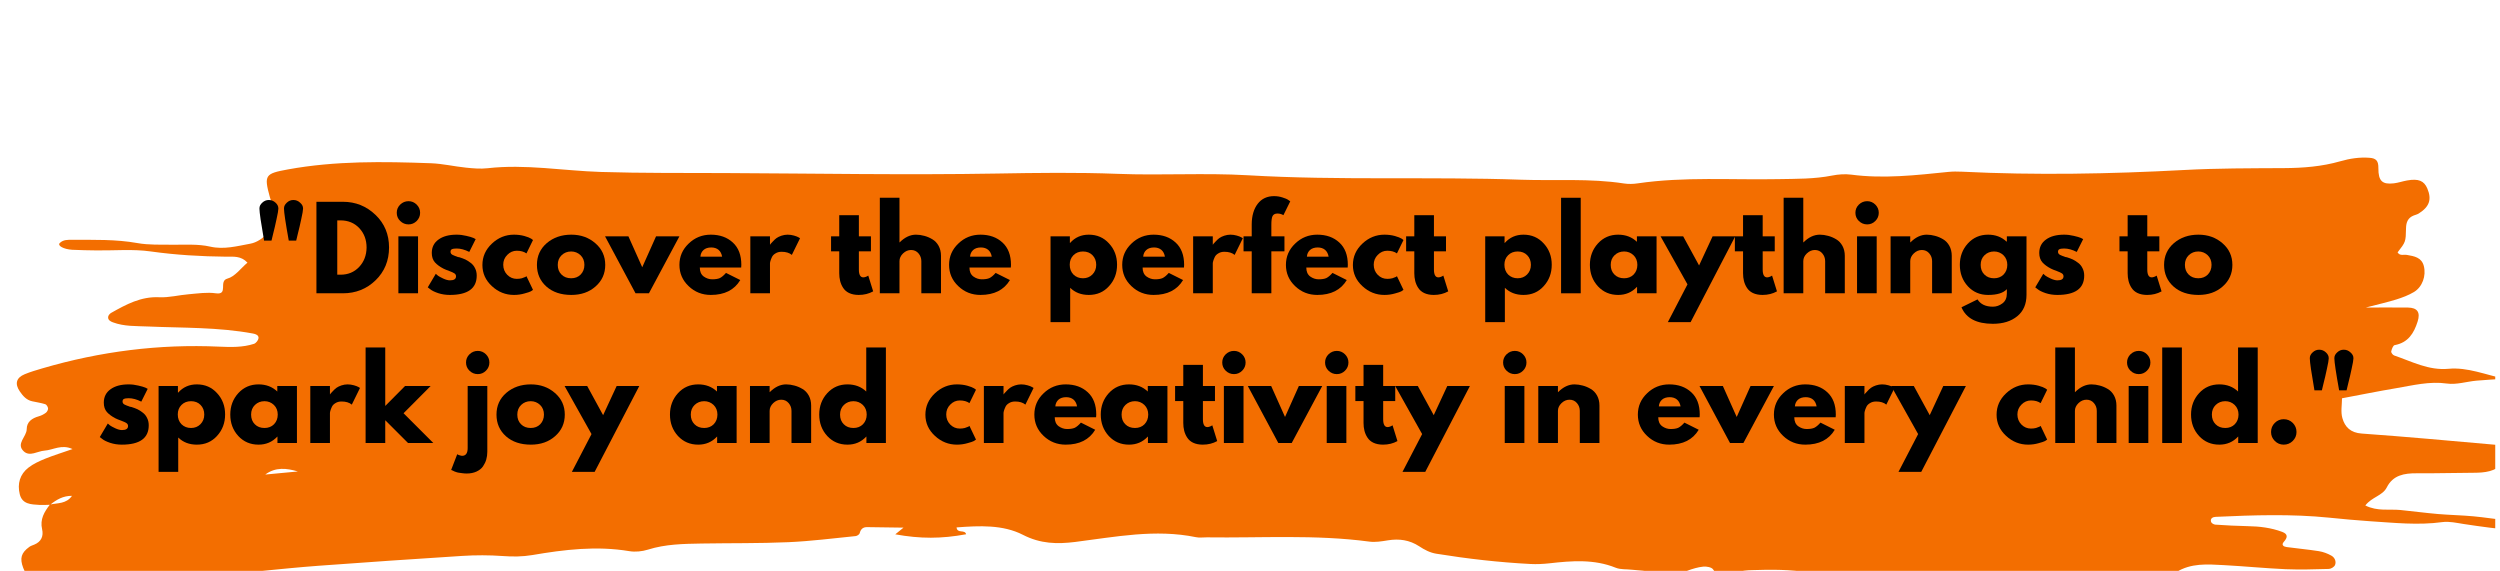 <svg version="1.2" preserveAspectRatio="xMidYMid meet" height="80" viewBox="0 0 262.5 60" zoomAndPan="magnify" width="350" xmlns:xlink="http://www.w3.org/1999/xlink" xmlns="http://www.w3.org/2000/svg"><defs><clipPath id="93c48cdbc4"><path d="M 1.496 16.43 L 262 16.43 L 262 59.941 L 1.496 59.941 Z M 1.496 16.43"></path></clipPath></defs><g id="c4d5b52273"><g clip-path="url(#93c48cdbc4)" clip-rule="nonzero"><path d="M 5.266 53 C 4.887 53.008 4.504 53.039 4.129 53.016 C 3.27 52.961 2.336 52.957 2.074 51.891 C 1.805 50.797 2.086 49.793 2.996 49.094 C 3.512 48.695 4.137 48.414 4.746 48.164 C 5.621 47.809 6.527 47.535 7.617 47.152 C 6.465 46.613 5.582 47.254 4.672 47.316 C 3.941 47.367 3.129 47.98 2.496 47.391 C 1.641 46.59 2.801 45.867 2.805 45.055 C 2.809 44.289 3.363 43.914 4.062 43.715 C 4.328 43.641 4.594 43.508 4.816 43.34 C 4.945 43.246 5.059 43.027 5.047 42.875 C 5.031 42.719 4.887 42.484 4.754 42.441 C 4.305 42.301 3.832 42.234 3.371 42.133 C 2.77 42 2.406 41.574 2.078 41.094 C 1.539 40.305 1.691 39.664 2.594 39.293 C 3.207 39.039 3.848 38.855 4.48 38.668 C 10.531 36.898 16.703 36.109 23.012 36.398 C 24.238 36.453 25.484 36.488 26.672 36.102 C 26.883 36.031 27.121 35.723 27.145 35.508 C 27.176 35.195 26.852 35.07 26.559 35.02 C 22.906 34.344 19.199 34.441 15.508 34.281 C 14.277 34.227 13.035 34.289 11.852 33.844 C 11.59 33.746 11.32 33.598 11.355 33.273 C 11.367 33.121 11.527 32.934 11.672 32.852 C 13.242 31.969 14.797 31.117 16.719 31.211 C 17.746 31.262 18.789 30.977 19.828 30.895 C 20.773 30.816 21.742 30.664 22.664 30.797 C 24.027 30.992 22.914 29.512 23.875 29.254 C 24.668 29.047 25.281 28.168 25.984 27.578 C 25.297 26.84 24.492 26.957 23.762 26.953 C 21.105 26.926 18.473 26.773 15.828 26.402 C 13.969 26.137 12.043 26.316 10.145 26.293 C 9.293 26.281 8.438 26.27 7.586 26.227 C 6.68 26.172 6 25.793 6.273 25.52 C 6.652 25.145 7.141 25.18 7.602 25.18 C 9.875 25.188 12.145 25.117 14.41 25.52 C 15.609 25.738 16.867 25.68 18.098 25.695 C 19.422 25.715 20.758 25.598 22.066 25.895 C 23.508 26.227 24.902 25.84 26.289 25.586 C 27.613 25.348 28.965 23.801 28.941 22.574 C 28.93 21.953 28.512 21.348 28.34 20.715 C 27.695 18.375 27.84 18.227 30.23 17.789 C 35.215 16.879 40.234 16.957 45.258 17.141 C 46.484 17.188 47.699 17.477 48.922 17.602 C 49.676 17.68 50.449 17.75 51.195 17.664 C 55.18 17.211 59.117 17.93 63.078 18.055 C 67.438 18.191 71.805 18.152 76.164 18.172 C 85.652 18.215 95.137 18.387 104.621 18.223 C 108.871 18.148 113.109 18.09 117.359 18.254 C 121.906 18.434 126.477 18.137 131.016 18.402 C 140.586 18.965 150.164 18.531 159.738 18.871 C 163.336 18.996 166.945 18.711 170.527 19.266 C 170.992 19.336 171.484 19.324 171.949 19.254 C 176.855 18.535 181.797 18.906 186.723 18.809 C 188.617 18.773 190.512 18.805 192.391 18.43 C 193.031 18.305 193.727 18.254 194.371 18.336 C 197.789 18.789 201.18 18.395 204.57 18.051 C 205.039 18.004 205.516 18.004 205.988 18.027 C 213.762 18.414 221.527 18.266 229.293 17.852 C 232.797 17.66 236.312 17.672 239.82 17.652 C 241.824 17.641 243.797 17.488 245.727 16.934 C 246.734 16.645 247.762 16.484 248.82 16.57 C 249.508 16.625 249.738 16.902 249.73 17.648 C 249.719 19.027 250.152 19.387 251.355 19.25 C 251.82 19.195 252.277 19.031 252.742 18.949 C 253.938 18.734 254.527 18.977 254.871 19.797 C 255.352 20.941 255.09 21.707 253.973 22.414 C 253.812 22.516 253.621 22.559 253.445 22.625 C 252.828 22.867 252.645 23.34 252.633 23.973 C 252.602 25.391 252.605 25.398 251.746 26.5 C 251.988 26.898 252.395 26.707 252.727 26.766 C 253.492 26.898 254.266 27.027 254.5 27.926 C 254.77 28.957 254.344 30.141 253.461 30.664 C 252.898 31 252.262 31.238 251.633 31.438 C 250.738 31.719 249.816 31.926 248.418 32.289 C 250.227 32.289 251.523 32.281 252.824 32.293 C 253.832 32.305 254.156 32.797 253.852 33.758 C 253.461 34.992 252.855 35.98 251.438 36.238 C 251.277 36.266 251.129 36.656 251.078 36.902 C 251.055 37.023 251.242 37.277 251.387 37.324 C 253.246 37.957 255 38.918 257.102 38.723 C 259.094 38.539 260.988 39.352 262.969 39.77 C 261.992 39.836 261.012 39.879 260.035 39.969 C 259 40.062 257.934 40.414 256.934 40.273 C 255.086 40.012 253.352 40.465 251.586 40.762 C 249.723 41.074 247.871 41.453 245.91 41.82 C 245.91 42.5 245.762 43.246 245.949 43.898 C 246.215 44.836 246.809 45.441 247.977 45.523 C 252.703 45.859 257.418 46.297 262.137 46.711 C 262.961 46.785 263.859 46.684 264.461 47.465 C 264.133 48.18 263.301 48.109 262.855 48.602 C 262.012 49.531 260.891 49.637 259.723 49.641 C 257.73 49.648 255.742 49.711 253.75 49.695 C 252.445 49.688 251.266 49.883 250.613 51.176 C 250.164 52.062 249.059 52.168 248.359 53.074 C 249.629 53.715 250.871 53.434 252.047 53.551 C 253.363 53.684 254.676 53.859 255.996 53.973 C 257.227 54.078 258.461 54.098 259.688 54.211 C 260.914 54.32 262.129 54.535 263.355 54.633 C 264.68 54.738 266.012 54.703 267.332 54.84 C 268.539 54.961 269.73 55.23 270.992 55.445 C 270.539 56.062 269.957 55.793 269.469 55.812 C 265.852 55.977 262.273 55.57 258.707 55.023 C 257.961 54.91 257.184 54.723 256.453 54.82 C 253.895 55.172 251.355 54.887 248.812 54.727 C 247.398 54.633 245.98 54.496 244.57 54.355 C 240.594 53.953 236.617 54.086 232.637 54.27 C 232.367 54.281 232.043 54.422 232.164 54.801 C 232.203 54.93 232.441 55.074 232.598 55.086 C 233.73 55.16 234.867 55.227 236 55.246 C 237.246 55.266 238.465 55.41 239.633 55.848 C 240.262 56.086 240.199 56.445 239.797 56.898 C 239.5 57.234 239.801 57.402 240.098 57.441 C 241.223 57.594 242.355 57.695 243.477 57.871 C 243.934 57.945 244.395 58.117 244.797 58.344 C 245.137 58.531 245.332 58.945 245.18 59.32 C 245.102 59.523 244.762 59.734 244.531 59.738 C 243.016 59.781 241.496 59.828 239.984 59.766 C 237.809 59.668 235.645 59.453 233.469 59.336 C 231.77 59.246 230.059 59.105 228.496 60.082 C 227.836 60.496 227.039 60.488 226.277 60.469 C 224.855 60.43 223.43 60.43 222.02 60.27 C 220.965 60.148 219.992 59.961 219.066 60.742 C 218.746 61.012 218.168 61.082 217.715 61.062 C 215.645 60.977 213.555 61.328 211.5 60.711 C 210.398 60.379 209.258 60.422 208.172 60.957 C 205.984 62.035 203.707 61.809 201.508 61.141 C 199.656 60.582 197.836 60.387 195.91 60.441 C 193.93 60.496 191.918 60.391 189.961 60.098 C 187.969 59.801 185.992 59.789 184.004 59.863 C 183.449 59.883 182.746 59.883 182.375 60.203 C 181.289 61.145 180.59 60.891 179.875 59.789 C 179.723 59.555 179.184 59.461 178.84 59.496 C 178.285 59.551 177.727 59.723 177.195 59.918 C 176.004 60.355 174.836 60.504 173.582 60.113 C 172.871 59.895 172.086 59.906 171.336 59.82 C 170.773 59.754 170.156 59.816 169.652 59.613 C 167.371 58.691 165.039 58.883 162.688 59.148 C 162.031 59.219 161.359 59.254 160.699 59.219 C 157.387 59.047 154.094 58.672 150.816 58.141 C 150.141 58.031 149.566 57.723 149.008 57.355 C 148.004 56.699 146.914 56.543 145.738 56.734 C 145.086 56.84 144.402 56.957 143.762 56.867 C 138.094 56.109 132.402 56.5 126.719 56.422 C 126.34 56.414 125.949 56.484 125.586 56.406 C 121.309 55.523 117.109 56.375 112.887 56.906 C 111.02 57.137 109.262 57.113 107.406 56.156 C 105.309 55.078 102.82 55.195 100.438 55.379 C 100.508 56.062 101.32 55.562 101.441 56.098 C 98.852 56.578 96.633 56.582 94.004 56.105 C 94.215 55.934 94.426 55.762 94.867 55.402 C 93.445 55.383 92.246 55.359 91.043 55.348 C 90.609 55.344 90.371 55.562 90.266 55.992 C 90.23 56.121 89.996 56.273 89.844 56.289 C 87.488 56.523 85.133 56.828 82.77 56.93 C 79.738 57.062 76.703 57.02 73.668 57.07 C 71.773 57.105 69.879 57.129 68.035 57.711 C 67.422 57.902 66.707 57.977 66.074 57.871 C 62.645 57.297 59.266 57.703 55.895 58.281 C 54.852 58.457 53.836 58.461 52.785 58.383 C 51.371 58.281 49.941 58.281 48.527 58.371 C 43.512 58.684 38.504 59.039 33.492 59.402 C 31.414 59.555 29.34 59.766 27.266 59.969 C 23.398 60.344 19.527 60.715 15.668 61.141 C 14.832 61.234 14.02 61.551 13.199 61.77 C 12.191 62.043 11.199 62.367 10.184 62.59 C 9.453 62.75 8.691 62.781 8.02 62.863 C 7.402 62.363 7.898 61.945 7.941 61.523 C 8.047 60.5 7.605 60.02 6.676 60.195 C 5.93 60.34 5.203 60.59 4.461 60.703 C 3.32 60.879 2.789 60.562 2.438 59.629 C 2.055 58.617 2.219 58.047 3.082 57.422 C 3.234 57.312 3.422 57.258 3.598 57.184 C 4.332 56.883 4.586 56.297 4.422 55.574 C 4.176 54.523 4.652 53.742 5.246 52.977 C 6.047 52.801 6.965 52.922 7.559 52.062 C 6.609 52.055 5.914 52.477 5.266 53 Z M 31.277 49.504 C 30.102 49.156 28.93 49.02 27.852 49.828 C 28.992 49.719 30.137 49.609 31.277 49.504 Z M 31.277 49.504" style="stroke:none;fill-rule:nonzero;fill:#f36e00;fill-opacity:1;"></path></g><g style="fill:#000000;fill-opacity:1;"><g transform="translate(23.346, 30.796)"><path d="" style="stroke:none"></path></g></g><g style="fill:#000000;fill-opacity:1;"><g transform="translate(26.539, 30.796)"><path d="M 1 -9.516 C 1.195 -9.703 1.426 -9.797 1.688 -9.797 C 1.957 -9.797 2.191 -9.703 2.391 -9.516 C 2.586 -9.336 2.688 -9.141 2.688 -8.922 L 2.688 -8.875 C 2.688 -8.719 2.625 -8.359 2.5 -7.797 C 2.383 -7.242 2.266 -6.727 2.141 -6.25 L 1.969 -5.531 L 1.188 -5.531 C 0.863 -7.395 0.703 -8.508 0.703 -8.875 L 0.703 -8.922 C 0.703 -9.141 0.801 -9.336 1 -9.516 Z M 3.578 -9.516 C 3.773 -9.703 4.004 -9.797 4.266 -9.797 C 4.535 -9.797 4.77 -9.703 4.969 -9.516 C 5.176 -9.336 5.281 -9.141 5.281 -8.922 L 5.281 -8.875 C 5.281 -8.719 5.219 -8.359 5.094 -7.797 C 4.977 -7.242 4.859 -6.727 4.734 -6.25 L 4.562 -5.531 L 3.781 -5.531 C 3.445 -7.395 3.281 -8.508 3.281 -8.875 L 3.281 -8.922 C 3.281 -9.141 3.379 -9.336 3.578 -9.516 Z M 3.578 -9.516" style="stroke:none"></path></g></g><g style="fill:#000000;fill-opacity:1;"><g transform="translate(32.522, 30.796)"><path d="M 0.703 -9.609 L 3.484 -9.609 C 4.816 -9.609 5.957 -9.148 6.906 -8.234 C 7.852 -7.328 8.328 -6.188 8.328 -4.812 C 8.328 -3.426 7.852 -2.273 6.906 -1.359 C 5.969 -0.453 4.828 0 3.484 0 L 0.703 0 Z M 2.891 -1.953 L 3.234 -1.953 C 4.023 -1.953 4.676 -2.223 5.188 -2.766 C 5.695 -3.305 5.957 -3.984 5.969 -4.797 C 5.969 -5.617 5.711 -6.301 5.203 -6.844 C 4.691 -7.383 4.035 -7.656 3.234 -7.656 L 2.891 -7.656 Z M 2.891 -1.953" style="stroke:none"></path></g></g><g style="fill:#000000;fill-opacity:1;"><g transform="translate(41.128, 30.796)"><path d="M 0.891 -9.312 C 1.141 -9.551 1.43 -9.672 1.766 -9.672 C 2.098 -9.672 2.383 -9.551 2.625 -9.312 C 2.863 -9.07 2.984 -8.785 2.984 -8.453 C 2.984 -8.117 2.863 -7.832 2.625 -7.594 C 2.383 -7.352 2.098 -7.234 1.766 -7.234 C 1.43 -7.234 1.141 -7.352 0.891 -7.594 C 0.648 -7.832 0.531 -8.117 0.531 -8.453 C 0.531 -8.785 0.648 -9.07 0.891 -9.312 Z M 0.703 -5.984 L 0.703 0 L 2.766 0 L 2.766 -5.984 Z M 0.703 -5.984" style="stroke:none"></path></g></g><g style="fill:#000000;fill-opacity:1;"><g transform="translate(44.649, 30.796)"><path d="M 3.297 -6.156 C 3.641 -6.156 3.977 -6.113 4.312 -6.031 C 4.645 -5.957 4.895 -5.883 5.062 -5.812 L 5.297 -5.688 L 4.625 -4.344 C 4.156 -4.582 3.711 -4.703 3.297 -4.703 C 3.066 -4.703 2.898 -4.676 2.797 -4.625 C 2.703 -4.582 2.656 -4.488 2.656 -4.344 C 2.656 -4.312 2.66 -4.281 2.672 -4.25 C 2.68 -4.219 2.695 -4.188 2.719 -4.156 C 2.738 -4.133 2.758 -4.113 2.781 -4.094 C 2.801 -4.07 2.832 -4.051 2.875 -4.031 C 2.926 -4.008 2.961 -3.992 2.984 -3.984 C 3.016 -3.973 3.062 -3.953 3.125 -3.922 C 3.188 -3.898 3.234 -3.883 3.266 -3.875 C 3.297 -3.863 3.348 -3.844 3.422 -3.812 C 3.492 -3.789 3.551 -3.781 3.594 -3.781 C 3.832 -3.707 4.039 -3.629 4.219 -3.547 C 4.395 -3.461 4.582 -3.344 4.781 -3.188 C 4.977 -3.039 5.129 -2.852 5.234 -2.625 C 5.348 -2.406 5.406 -2.148 5.406 -1.859 C 5.406 -0.504 4.461 0.172 2.578 0.172 C 2.148 0.172 1.742 0.109 1.359 -0.016 C 0.973 -0.148 0.695 -0.285 0.531 -0.422 L 0.266 -0.625 L 1.109 -2.047 C 1.172 -1.984 1.25 -1.914 1.344 -1.844 C 1.445 -1.77 1.629 -1.672 1.891 -1.547 C 2.16 -1.422 2.395 -1.359 2.594 -1.359 C 3.02 -1.359 3.234 -1.5 3.234 -1.781 C 3.234 -1.914 3.176 -2.02 3.062 -2.094 C 2.957 -2.164 2.773 -2.25 2.516 -2.344 C 2.254 -2.438 2.051 -2.52 1.906 -2.594 C 1.531 -2.789 1.234 -3.008 1.016 -3.25 C 0.797 -3.5 0.688 -3.828 0.688 -4.234 C 0.688 -4.836 0.922 -5.305 1.391 -5.641 C 1.859 -5.984 2.492 -6.156 3.297 -6.156 Z M 3.297 -6.156" style="stroke:none"></path></g></g><g style="fill:#000000;fill-opacity:1;"><g transform="translate(50.387, 30.796)"><path d="M 3.875 -4.469 C 3.488 -4.469 3.156 -4.32 2.875 -4.031 C 2.594 -3.75 2.453 -3.406 2.453 -3 C 2.453 -2.582 2.594 -2.227 2.875 -1.938 C 3.156 -1.656 3.488 -1.516 3.875 -1.516 C 4.062 -1.516 4.238 -1.535 4.406 -1.578 C 4.57 -1.629 4.695 -1.676 4.781 -1.719 L 4.891 -1.797 L 5.578 -0.359 C 5.523 -0.316 5.445 -0.266 5.344 -0.203 C 5.25 -0.148 5.031 -0.078 4.688 0.016 C 4.344 0.117 3.973 0.172 3.578 0.172 C 2.703 0.172 1.93 -0.133 1.266 -0.75 C 0.598 -1.363 0.266 -2.102 0.266 -2.969 C 0.266 -3.844 0.598 -4.594 1.266 -5.219 C 1.93 -5.844 2.703 -6.156 3.578 -6.156 C 3.973 -6.156 4.336 -6.109 4.672 -6.016 C 5.004 -5.922 5.242 -5.828 5.391 -5.734 L 5.578 -5.594 L 4.891 -4.188 C 4.629 -4.375 4.289 -4.469 3.875 -4.469 Z M 3.875 -4.469" style="stroke:none"></path></g></g><g style="fill:#000000;fill-opacity:1;"><g transform="translate(56.112, 30.796)"><path d="M 1.266 -0.703 C 0.598 -1.297 0.266 -2.055 0.266 -2.984 C 0.266 -3.91 0.609 -4.672 1.297 -5.266 C 1.992 -5.859 2.852 -6.156 3.875 -6.156 C 4.875 -6.156 5.719 -5.852 6.406 -5.25 C 7.094 -4.656 7.438 -3.898 7.438 -2.984 C 7.438 -2.066 7.098 -1.312 6.422 -0.719 C 5.754 -0.125 4.906 0.172 3.875 0.172 C 2.801 0.172 1.93 -0.117 1.266 -0.703 Z M 2.859 -4 C 2.586 -3.738 2.453 -3.398 2.453 -2.984 C 2.453 -2.566 2.582 -2.227 2.844 -1.969 C 3.102 -1.707 3.441 -1.578 3.859 -1.578 C 4.266 -1.578 4.598 -1.707 4.859 -1.969 C 5.117 -2.238 5.25 -2.578 5.25 -2.984 C 5.25 -3.398 5.113 -3.738 4.844 -4 C 4.57 -4.258 4.242 -4.391 3.859 -4.391 C 3.461 -4.391 3.129 -4.258 2.859 -4 Z M 2.859 -4" style="stroke:none"></path></g></g><g style="fill:#000000;fill-opacity:1;"><g transform="translate(63.762, 30.796)"><path d="M 2.219 -5.984 L 3.672 -2.734 L 5.125 -5.984 L 7.578 -5.984 L 4.375 0 L 2.969 0 L -0.234 -5.984 Z M 2.219 -5.984" style="stroke:none"></path></g></g><g style="fill:#000000;fill-opacity:1;"><g transform="translate(71.074, 30.796)"><path d="M 6.75 -2.703 L 2.406 -2.703 C 2.406 -2.285 2.539 -1.973 2.812 -1.766 C 3.094 -1.566 3.391 -1.469 3.703 -1.469 C 4.035 -1.469 4.301 -1.508 4.5 -1.594 C 4.695 -1.688 4.914 -1.867 5.156 -2.141 L 6.656 -1.391 C 6.031 -0.348 5 0.172 3.562 0.172 C 2.656 0.172 1.879 -0.133 1.234 -0.75 C 0.586 -1.363 0.266 -2.109 0.266 -2.984 C 0.266 -3.859 0.586 -4.602 1.234 -5.219 C 1.879 -5.844 2.656 -6.156 3.562 -6.156 C 4.508 -6.156 5.281 -5.879 5.875 -5.328 C 6.469 -4.785 6.766 -4.004 6.766 -2.984 C 6.766 -2.848 6.758 -2.754 6.75 -2.703 Z M 2.469 -3.844 L 4.75 -3.844 C 4.695 -4.156 4.57 -4.395 4.375 -4.562 C 4.176 -4.727 3.922 -4.812 3.609 -4.812 C 3.266 -4.812 2.992 -4.723 2.797 -4.547 C 2.598 -4.367 2.488 -4.133 2.469 -3.844 Z M 2.469 -3.844" style="stroke:none"></path></g></g><g style="fill:#000000;fill-opacity:1;"><g transform="translate(78.082, 30.796)"><path d="M 0.703 0 L 0.703 -5.984 L 2.766 -5.984 L 2.766 -5.109 L 2.781 -5.109 C 2.801 -5.141 2.828 -5.176 2.859 -5.219 C 2.898 -5.27 2.977 -5.352 3.094 -5.469 C 3.207 -5.594 3.328 -5.703 3.453 -5.797 C 3.586 -5.891 3.758 -5.973 3.969 -6.047 C 4.188 -6.117 4.398 -6.156 4.609 -6.156 C 4.836 -6.156 5.062 -6.125 5.281 -6.062 C 5.5 -6 5.66 -5.938 5.766 -5.875 L 5.922 -5.781 L 5.062 -4.031 C 4.801 -4.25 4.441 -4.359 3.984 -4.359 C 3.734 -4.359 3.52 -4.301 3.344 -4.188 C 3.164 -4.082 3.039 -3.953 2.969 -3.797 C 2.895 -3.641 2.844 -3.504 2.812 -3.391 C 2.781 -3.285 2.766 -3.203 2.766 -3.141 L 2.766 0 Z M 0.703 0" style="stroke:none"></path></g></g><g style="fill:#000000;fill-opacity:1;"><g transform="translate(83.89, 30.796)"><path d="" style="stroke:none"></path></g></g><g style="fill:#000000;fill-opacity:1;"><g transform="translate(87.073, 30.796)"><path d="M 1.047 -5.984 L 1.047 -8.203 L 3.109 -8.203 L 3.109 -5.984 L 4.375 -5.984 L 4.375 -4.406 L 3.109 -4.406 L 3.109 -2.5 C 3.109 -1.945 3.266 -1.672 3.578 -1.672 C 3.648 -1.672 3.727 -1.688 3.812 -1.719 C 3.906 -1.75 3.973 -1.781 4.016 -1.812 L 4.094 -1.859 L 4.609 -0.203 C 4.16 0.047 3.656 0.172 3.094 0.172 C 2.695 0.172 2.359 0.102 2.078 -0.031 C 1.805 -0.164 1.598 -0.348 1.453 -0.578 C 1.305 -0.805 1.203 -1.047 1.141 -1.297 C 1.078 -1.547 1.047 -1.816 1.047 -2.109 L 1.047 -4.406 L 0.188 -4.406 L 0.188 -5.984 Z M 1.047 -5.984" style="stroke:none"></path></g></g><g style="fill:#000000;fill-opacity:1;"><g transform="translate(91.679, 30.796)"><path d="M 0.703 0 L 0.703 -10.031 L 2.766 -10.031 L 2.766 -5.344 L 2.781 -5.344 C 3.32 -5.883 3.895 -6.156 4.5 -6.156 C 4.789 -6.156 5.082 -6.113 5.375 -6.031 C 5.664 -5.957 5.945 -5.836 6.219 -5.672 C 6.488 -5.516 6.707 -5.285 6.875 -4.984 C 7.039 -4.68 7.125 -4.332 7.125 -3.938 L 7.125 0 L 5.062 0 L 5.062 -3.375 C 5.062 -3.688 4.961 -3.957 4.766 -4.188 C 4.566 -4.426 4.305 -4.547 3.984 -4.547 C 3.672 -4.547 3.391 -4.426 3.141 -4.188 C 2.891 -3.945 2.766 -3.676 2.766 -3.375 L 2.766 0 Z M 0.703 0" style="stroke:none"></path></g></g><g style="fill:#000000;fill-opacity:1;"><g transform="translate(99.387, 30.796)"><path d="M 6.75 -2.703 L 2.406 -2.703 C 2.406 -2.285 2.539 -1.973 2.812 -1.766 C 3.094 -1.566 3.391 -1.469 3.703 -1.469 C 4.035 -1.469 4.301 -1.508 4.5 -1.594 C 4.695 -1.688 4.914 -1.867 5.156 -2.141 L 6.656 -1.391 C 6.031 -0.348 5 0.172 3.562 0.172 C 2.656 0.172 1.879 -0.133 1.234 -0.75 C 0.586 -1.363 0.266 -2.109 0.266 -2.984 C 0.266 -3.859 0.586 -4.602 1.234 -5.219 C 1.879 -5.844 2.656 -6.156 3.562 -6.156 C 4.508 -6.156 5.281 -5.879 5.875 -5.328 C 6.469 -4.785 6.766 -4.004 6.766 -2.984 C 6.766 -2.848 6.758 -2.754 6.75 -2.703 Z M 2.469 -3.844 L 4.75 -3.844 C 4.695 -4.156 4.57 -4.395 4.375 -4.562 C 4.176 -4.727 3.922 -4.812 3.609 -4.812 C 3.266 -4.812 2.992 -4.723 2.797 -4.547 C 2.598 -4.367 2.488 -4.133 2.469 -3.844 Z M 2.469 -3.844" style="stroke:none"></path></g></g><g style="fill:#000000;fill-opacity:1;"><g transform="translate(106.419, 30.796)"><path d="" style="stroke:none"></path></g></g><g style="fill:#000000;fill-opacity:1;"><g transform="translate(109.603, 30.796)"><path d="M 6.844 -5.234 C 7.406 -4.629 7.688 -3.883 7.688 -3 C 7.688 -2.113 7.406 -1.363 6.844 -0.75 C 6.289 -0.133 5.582 0.172 4.719 0.172 C 3.926 0.172 3.273 -0.078 2.766 -0.578 L 2.766 3.031 L 0.703 3.031 L 0.703 -5.984 L 2.734 -5.984 L 2.734 -5.297 L 2.766 -5.297 C 3.273 -5.867 3.926 -6.156 4.719 -6.156 C 5.582 -6.156 6.289 -5.848 6.844 -5.234 Z M 5.094 -1.969 C 5.363 -2.238 5.5 -2.578 5.5 -2.984 C 5.5 -3.398 5.367 -3.738 5.109 -4 C 4.859 -4.258 4.523 -4.391 4.109 -4.391 C 3.703 -4.391 3.367 -4.258 3.109 -4 C 2.848 -3.738 2.719 -3.406 2.719 -3 C 2.719 -2.582 2.848 -2.238 3.109 -1.969 C 3.379 -1.707 3.711 -1.578 4.109 -1.578 C 4.504 -1.578 4.832 -1.707 5.094 -1.969 Z M 5.094 -1.969" style="stroke:none"></path></g></g><g style="fill:#000000;fill-opacity:1;"><g transform="translate(117.567, 30.796)"><path d="M 6.75 -2.703 L 2.406 -2.703 C 2.406 -2.285 2.539 -1.973 2.812 -1.766 C 3.094 -1.566 3.391 -1.469 3.703 -1.469 C 4.035 -1.469 4.301 -1.508 4.5 -1.594 C 4.695 -1.688 4.914 -1.867 5.156 -2.141 L 6.656 -1.391 C 6.031 -0.348 5 0.172 3.562 0.172 C 2.656 0.172 1.879 -0.133 1.234 -0.75 C 0.586 -1.363 0.266 -2.109 0.266 -2.984 C 0.266 -3.859 0.586 -4.602 1.234 -5.219 C 1.879 -5.844 2.656 -6.156 3.562 -6.156 C 4.508 -6.156 5.281 -5.879 5.875 -5.328 C 6.469 -4.785 6.766 -4.004 6.766 -2.984 C 6.766 -2.848 6.758 -2.754 6.75 -2.703 Z M 2.469 -3.844 L 4.75 -3.844 C 4.695 -4.156 4.57 -4.395 4.375 -4.562 C 4.176 -4.727 3.922 -4.812 3.609 -4.812 C 3.266 -4.812 2.992 -4.723 2.797 -4.547 C 2.598 -4.367 2.488 -4.133 2.469 -3.844 Z M 2.469 -3.844" style="stroke:none"></path></g></g><g style="fill:#000000;fill-opacity:1;"><g transform="translate(124.576, 30.796)"><path d="M 0.703 0 L 0.703 -5.984 L 2.766 -5.984 L 2.766 -5.109 L 2.781 -5.109 C 2.801 -5.141 2.828 -5.176 2.859 -5.219 C 2.898 -5.27 2.977 -5.352 3.094 -5.469 C 3.207 -5.594 3.328 -5.703 3.453 -5.797 C 3.586 -5.891 3.758 -5.973 3.969 -6.047 C 4.188 -6.117 4.398 -6.156 4.609 -6.156 C 4.836 -6.156 5.062 -6.125 5.281 -6.062 C 5.5 -6 5.66 -5.938 5.766 -5.875 L 5.922 -5.781 L 5.062 -4.031 C 4.801 -4.25 4.441 -4.359 3.984 -4.359 C 3.734 -4.359 3.52 -4.301 3.344 -4.188 C 3.164 -4.082 3.039 -3.953 2.969 -3.797 C 2.895 -3.641 2.844 -3.504 2.812 -3.391 C 2.781 -3.285 2.766 -3.203 2.766 -3.141 L 2.766 0 Z M 0.703 0" style="stroke:none"></path></g></g><g style="fill:#000000;fill-opacity:1;"><g transform="translate(130.383, 30.796)"><path d="M 1.047 -5.984 L 1.047 -7.25 C 1.055 -8.145 1.266 -8.859 1.672 -9.391 C 2.086 -9.93 2.66 -10.203 3.391 -10.203 C 3.703 -10.203 4 -10.156 4.281 -10.062 C 4.562 -9.977 4.766 -9.891 4.891 -9.797 L 5.094 -9.656 L 4.375 -8.203 C 4.188 -8.316 3.977 -8.375 3.75 -8.375 C 3.5 -8.375 3.328 -8.285 3.234 -8.109 C 3.148 -7.93 3.109 -7.625 3.109 -7.188 L 3.109 -5.984 L 4.484 -5.984 L 4.484 -4.406 L 3.109 -4.406 L 3.109 0 L 1.047 0 L 1.047 -4.406 L 0.188 -4.406 L 0.188 -5.984 Z M 1.047 -5.984" style="stroke:none"></path></g></g><g style="fill:#000000;fill-opacity:1;"><g transform="translate(134.756, 30.796)"><path d="M 6.75 -2.703 L 2.406 -2.703 C 2.406 -2.285 2.539 -1.973 2.812 -1.766 C 3.094 -1.566 3.391 -1.469 3.703 -1.469 C 4.035 -1.469 4.301 -1.508 4.5 -1.594 C 4.695 -1.688 4.914 -1.867 5.156 -2.141 L 6.656 -1.391 C 6.031 -0.348 5 0.172 3.562 0.172 C 2.656 0.172 1.879 -0.133 1.234 -0.75 C 0.586 -1.363 0.266 -2.109 0.266 -2.984 C 0.266 -3.859 0.586 -4.602 1.234 -5.219 C 1.879 -5.844 2.656 -6.156 3.562 -6.156 C 4.508 -6.156 5.281 -5.879 5.875 -5.328 C 6.469 -4.785 6.766 -4.004 6.766 -2.984 C 6.766 -2.848 6.758 -2.754 6.75 -2.703 Z M 2.469 -3.844 L 4.75 -3.844 C 4.695 -4.156 4.57 -4.395 4.375 -4.562 C 4.176 -4.727 3.922 -4.812 3.609 -4.812 C 3.266 -4.812 2.992 -4.723 2.797 -4.547 C 2.598 -4.367 2.488 -4.133 2.469 -3.844 Z M 2.469 -3.844" style="stroke:none"></path></g></g><g style="fill:#000000;fill-opacity:1;"><g transform="translate(141.788, 30.796)"><path d="M 3.875 -4.469 C 3.488 -4.469 3.156 -4.32 2.875 -4.031 C 2.594 -3.75 2.453 -3.406 2.453 -3 C 2.453 -2.582 2.594 -2.227 2.875 -1.938 C 3.156 -1.656 3.488 -1.516 3.875 -1.516 C 4.062 -1.516 4.238 -1.535 4.406 -1.578 C 4.57 -1.629 4.695 -1.676 4.781 -1.719 L 4.891 -1.797 L 5.578 -0.359 C 5.523 -0.316 5.445 -0.266 5.344 -0.203 C 5.25 -0.148 5.031 -0.078 4.688 0.016 C 4.344 0.117 3.973 0.172 3.578 0.172 C 2.703 0.172 1.93 -0.133 1.266 -0.75 C 0.598 -1.363 0.266 -2.102 0.266 -2.969 C 0.266 -3.844 0.598 -4.594 1.266 -5.219 C 1.93 -5.844 2.703 -6.156 3.578 -6.156 C 3.973 -6.156 4.336 -6.109 4.672 -6.016 C 5.004 -5.922 5.242 -5.828 5.391 -5.734 L 5.578 -5.594 L 4.891 -4.188 C 4.629 -4.375 4.289 -4.469 3.875 -4.469 Z M 3.875 -4.469" style="stroke:none"></path></g></g><g style="fill:#000000;fill-opacity:1;"><g transform="translate(147.455, 30.796)"><path d="M 1.047 -5.984 L 1.047 -8.203 L 3.109 -8.203 L 3.109 -5.984 L 4.375 -5.984 L 4.375 -4.406 L 3.109 -4.406 L 3.109 -2.5 C 3.109 -1.945 3.266 -1.672 3.578 -1.672 C 3.648 -1.672 3.727 -1.688 3.812 -1.719 C 3.906 -1.75 3.973 -1.781 4.016 -1.812 L 4.094 -1.859 L 4.609 -0.203 C 4.16 0.047 3.656 0.172 3.094 0.172 C 2.695 0.172 2.359 0.102 2.078 -0.031 C 1.805 -0.164 1.598 -0.348 1.453 -0.578 C 1.305 -0.805 1.203 -1.047 1.141 -1.297 C 1.078 -1.547 1.047 -1.816 1.047 -2.109 L 1.047 -4.406 L 0.188 -4.406 L 0.188 -5.984 Z M 1.047 -5.984" style="stroke:none"></path></g></g><g style="fill:#000000;fill-opacity:1;"><g transform="translate(152.062, 30.796)"><path d="" style="stroke:none"></path></g></g><g style="fill:#000000;fill-opacity:1;"><g transform="translate(155.245, 30.796)"><path d="M 6.844 -5.234 C 7.406 -4.629 7.688 -3.883 7.688 -3 C 7.688 -2.113 7.406 -1.363 6.844 -0.75 C 6.289 -0.133 5.582 0.172 4.719 0.172 C 3.926 0.172 3.273 -0.078 2.766 -0.578 L 2.766 3.031 L 0.703 3.031 L 0.703 -5.984 L 2.734 -5.984 L 2.734 -5.297 L 2.766 -5.297 C 3.273 -5.867 3.926 -6.156 4.719 -6.156 C 5.582 -6.156 6.289 -5.848 6.844 -5.234 Z M 5.094 -1.969 C 5.363 -2.238 5.5 -2.578 5.5 -2.984 C 5.5 -3.398 5.367 -3.738 5.109 -4 C 4.859 -4.258 4.523 -4.391 4.109 -4.391 C 3.703 -4.391 3.367 -4.258 3.109 -4 C 2.848 -3.738 2.719 -3.406 2.719 -3 C 2.719 -2.582 2.848 -2.238 3.109 -1.969 C 3.379 -1.707 3.711 -1.578 4.109 -1.578 C 4.504 -1.578 4.832 -1.707 5.094 -1.969 Z M 5.094 -1.969" style="stroke:none"></path></g></g><g style="fill:#000000;fill-opacity:1;"><g transform="translate(163.21, 30.796)"><path d="M 0.703 0 L 0.703 -10.031 L 2.766 -10.031 L 2.766 0 Z M 0.703 0" style="stroke:none"></path></g></g><g style="fill:#000000;fill-opacity:1;"><g transform="translate(166.673, 30.796)"><path d="M 1.109 -0.734 C 0.547 -1.348 0.266 -2.098 0.266 -2.984 C 0.266 -3.867 0.547 -4.617 1.109 -5.234 C 1.672 -5.848 2.379 -6.156 3.234 -6.156 C 4.023 -6.156 4.68 -5.906 5.203 -5.406 L 5.203 -5.984 L 7.266 -5.984 L 7.266 0 L 5.219 0 L 5.219 -0.672 L 5.203 -0.672 C 4.68 -0.109 4.023 0.172 3.234 0.172 C 2.379 0.172 1.672 -0.129 1.109 -0.734 Z M 2.859 -4 C 2.586 -3.738 2.453 -3.398 2.453 -2.984 C 2.453 -2.566 2.582 -2.227 2.844 -1.969 C 3.102 -1.707 3.441 -1.578 3.859 -1.578 C 4.266 -1.578 4.598 -1.707 4.859 -1.969 C 5.117 -2.238 5.25 -2.578 5.25 -2.984 C 5.25 -3.398 5.113 -3.738 4.844 -4 C 4.57 -4.258 4.242 -4.391 3.859 -4.391 C 3.461 -4.391 3.129 -4.258 2.859 -4 Z M 2.859 -4" style="stroke:none"></path></g></g><g style="fill:#000000;fill-opacity:1;"><g transform="translate(174.591, 30.796)"><path d="M 5.234 -5.984 L 7.609 -5.984 L 2.922 3.031 L 0.531 3.031 L 2.594 -0.938 L -0.234 -5.984 L 2.141 -5.984 L 3.812 -2.922 Z M 5.234 -5.984" style="stroke:none"></path></g></g><g style="fill:#000000;fill-opacity:1;"><g transform="translate(181.973, 30.796)"><path d="M 1.047 -5.984 L 1.047 -8.203 L 3.109 -8.203 L 3.109 -5.984 L 4.375 -5.984 L 4.375 -4.406 L 3.109 -4.406 L 3.109 -2.5 C 3.109 -1.945 3.266 -1.672 3.578 -1.672 C 3.648 -1.672 3.727 -1.688 3.812 -1.719 C 3.906 -1.75 3.973 -1.781 4.016 -1.812 L 4.094 -1.859 L 4.609 -0.203 C 4.16 0.047 3.656 0.172 3.094 0.172 C 2.695 0.172 2.359 0.102 2.078 -0.031 C 1.805 -0.164 1.598 -0.348 1.453 -0.578 C 1.305 -0.805 1.203 -1.047 1.141 -1.297 C 1.078 -1.547 1.047 -1.816 1.047 -2.109 L 1.047 -4.406 L 0.188 -4.406 L 0.188 -5.984 Z M 1.047 -5.984" style="stroke:none"></path></g></g><g style="fill:#000000;fill-opacity:1;"><g transform="translate(186.579, 30.796)"><path d="M 0.703 0 L 0.703 -10.031 L 2.766 -10.031 L 2.766 -5.344 L 2.781 -5.344 C 3.32 -5.883 3.895 -6.156 4.5 -6.156 C 4.789 -6.156 5.082 -6.113 5.375 -6.031 C 5.664 -5.957 5.945 -5.836 6.219 -5.672 C 6.488 -5.516 6.707 -5.285 6.875 -4.984 C 7.039 -4.68 7.125 -4.332 7.125 -3.938 L 7.125 0 L 5.062 0 L 5.062 -3.375 C 5.062 -3.688 4.961 -3.957 4.766 -4.188 C 4.566 -4.426 4.305 -4.547 3.984 -4.547 C 3.672 -4.547 3.391 -4.426 3.141 -4.188 C 2.891 -3.945 2.766 -3.676 2.766 -3.375 L 2.766 0 Z M 0.703 0" style="stroke:none"></path></g></g><g style="fill:#000000;fill-opacity:1;"><g transform="translate(194.287, 30.796)"><path d="M 0.891 -9.312 C 1.141 -9.551 1.43 -9.672 1.766 -9.672 C 2.098 -9.672 2.383 -9.551 2.625 -9.312 C 2.863 -9.07 2.984 -8.785 2.984 -8.453 C 2.984 -8.117 2.863 -7.832 2.625 -7.594 C 2.383 -7.352 2.098 -7.234 1.766 -7.234 C 1.43 -7.234 1.141 -7.352 0.891 -7.594 C 0.648 -7.832 0.531 -8.117 0.531 -8.453 C 0.531 -8.785 0.648 -9.07 0.891 -9.312 Z M 0.703 -5.984 L 0.703 0 L 2.766 0 L 2.766 -5.984 Z M 0.703 -5.984" style="stroke:none"></path></g></g><g style="fill:#000000;fill-opacity:1;"><g transform="translate(197.809, 30.796)"><path d="M 0.703 0 L 0.703 -5.984 L 2.766 -5.984 L 2.766 -5.344 L 2.781 -5.344 C 3.32 -5.883 3.895 -6.156 4.5 -6.156 C 4.789 -6.156 5.082 -6.113 5.375 -6.031 C 5.664 -5.957 5.945 -5.836 6.219 -5.672 C 6.488 -5.516 6.707 -5.285 6.875 -4.984 C 7.039 -4.68 7.125 -4.332 7.125 -3.938 L 7.125 0 L 5.062 0 L 5.062 -3.375 C 5.062 -3.688 4.961 -3.957 4.766 -4.188 C 4.566 -4.426 4.305 -4.547 3.984 -4.547 C 3.672 -4.547 3.391 -4.426 3.141 -4.188 C 2.891 -3.945 2.766 -3.676 2.766 -3.375 L 2.766 0 Z M 0.703 0" style="stroke:none"></path></g></g><g style="fill:#000000;fill-opacity:1;"><g transform="translate(205.517, 30.796)"><path d="M 0.438 1.469 L 2.125 0.641 C 2.438 1.148 2.973 1.406 3.734 1.406 C 4.098 1.406 4.43 1.289 4.734 1.062 C 5.047 0.832 5.203 0.484 5.203 0.016 L 5.203 -0.438 C 4.836 -0.031 4.18 0.172 3.234 0.172 C 2.379 0.172 1.672 -0.129 1.109 -0.734 C 0.547 -1.348 0.266 -2.098 0.266 -2.984 C 0.266 -3.867 0.547 -4.617 1.109 -5.234 C 1.672 -5.848 2.379 -6.156 3.234 -6.156 C 4.004 -6.156 4.645 -5.914 5.156 -5.438 L 5.203 -5.438 L 5.203 -5.984 L 7.266 -5.984 L 7.266 0.156 C 7.266 1.133 6.941 1.883 6.297 2.406 C 5.648 2.938 4.797 3.203 3.734 3.203 C 2.023 3.203 0.926 2.625 0.438 1.469 Z M 2.859 -4 C 2.586 -3.738 2.453 -3.398 2.453 -2.984 C 2.453 -2.566 2.582 -2.227 2.844 -1.969 C 3.102 -1.707 3.441 -1.578 3.859 -1.578 C 4.266 -1.578 4.598 -1.707 4.859 -1.969 C 5.117 -2.238 5.25 -2.578 5.25 -2.984 C 5.25 -3.398 5.113 -3.738 4.844 -4 C 4.57 -4.258 4.242 -4.391 3.859 -4.391 C 3.461 -4.391 3.129 -4.258 2.859 -4 Z M 2.859 -4" style="stroke:none"></path></g></g><g style="fill:#000000;fill-opacity:1;"><g transform="translate(213.435, 30.796)"><path d="M 3.297 -6.156 C 3.641 -6.156 3.977 -6.113 4.312 -6.031 C 4.645 -5.957 4.895 -5.883 5.062 -5.812 L 5.297 -5.688 L 4.625 -4.344 C 4.156 -4.582 3.711 -4.703 3.297 -4.703 C 3.066 -4.703 2.898 -4.676 2.797 -4.625 C 2.703 -4.582 2.656 -4.488 2.656 -4.344 C 2.656 -4.312 2.66 -4.281 2.672 -4.25 C 2.68 -4.219 2.695 -4.188 2.719 -4.156 C 2.738 -4.133 2.758 -4.113 2.781 -4.094 C 2.801 -4.07 2.832 -4.051 2.875 -4.031 C 2.926 -4.008 2.961 -3.992 2.984 -3.984 C 3.016 -3.973 3.062 -3.953 3.125 -3.922 C 3.188 -3.898 3.234 -3.883 3.266 -3.875 C 3.297 -3.863 3.348 -3.844 3.422 -3.812 C 3.492 -3.789 3.551 -3.781 3.594 -3.781 C 3.832 -3.707 4.039 -3.629 4.219 -3.547 C 4.395 -3.461 4.582 -3.344 4.781 -3.188 C 4.977 -3.039 5.129 -2.852 5.234 -2.625 C 5.348 -2.406 5.406 -2.148 5.406 -1.859 C 5.406 -0.504 4.461 0.172 2.578 0.172 C 2.148 0.172 1.742 0.109 1.359 -0.016 C 0.973 -0.148 0.695 -0.285 0.531 -0.422 L 0.266 -0.625 L 1.109 -2.047 C 1.172 -1.984 1.25 -1.914 1.344 -1.844 C 1.445 -1.77 1.629 -1.672 1.891 -1.547 C 2.16 -1.422 2.395 -1.359 2.594 -1.359 C 3.02 -1.359 3.234 -1.5 3.234 -1.781 C 3.234 -1.914 3.176 -2.02 3.062 -2.094 C 2.957 -2.164 2.773 -2.25 2.516 -2.344 C 2.254 -2.438 2.051 -2.52 1.906 -2.594 C 1.531 -2.789 1.234 -3.008 1.016 -3.25 C 0.797 -3.5 0.688 -3.828 0.688 -4.234 C 0.688 -4.836 0.922 -5.305 1.391 -5.641 C 1.859 -5.984 2.492 -6.156 3.297 -6.156 Z M 3.297 -6.156" style="stroke:none"></path></g></g><g style="fill:#000000;fill-opacity:1;"><g transform="translate(219.172, 30.796)"><path d="" style="stroke:none"></path></g></g><g style="fill:#000000;fill-opacity:1;"><g transform="translate(222.356, 30.796)"><path d="M 1.047 -5.984 L 1.047 -8.203 L 3.109 -8.203 L 3.109 -5.984 L 4.375 -5.984 L 4.375 -4.406 L 3.109 -4.406 L 3.109 -2.5 C 3.109 -1.945 3.266 -1.672 3.578 -1.672 C 3.648 -1.672 3.727 -1.688 3.812 -1.719 C 3.906 -1.75 3.973 -1.781 4.016 -1.812 L 4.094 -1.859 L 4.609 -0.203 C 4.16 0.047 3.656 0.172 3.094 0.172 C 2.695 0.172 2.359 0.102 2.078 -0.031 C 1.805 -0.164 1.598 -0.348 1.453 -0.578 C 1.305 -0.805 1.203 -1.047 1.141 -1.297 C 1.078 -1.547 1.047 -1.816 1.047 -2.109 L 1.047 -4.406 L 0.188 -4.406 L 0.188 -5.984 Z M 1.047 -5.984" style="stroke:none"></path></g></g><g style="fill:#000000;fill-opacity:1;"><g transform="translate(226.962, 30.796)"><path d="M 1.266 -0.703 C 0.598 -1.297 0.266 -2.055 0.266 -2.984 C 0.266 -3.91 0.609 -4.672 1.297 -5.266 C 1.992 -5.859 2.852 -6.156 3.875 -6.156 C 4.875 -6.156 5.719 -5.852 6.406 -5.25 C 7.094 -4.656 7.438 -3.898 7.438 -2.984 C 7.438 -2.066 7.098 -1.312 6.422 -0.719 C 5.754 -0.125 4.906 0.172 3.875 0.172 C 2.801 0.172 1.93 -0.117 1.266 -0.703 Z M 2.859 -4 C 2.586 -3.738 2.453 -3.398 2.453 -2.984 C 2.453 -2.566 2.582 -2.227 2.844 -1.969 C 3.102 -1.707 3.441 -1.578 3.859 -1.578 C 4.266 -1.578 4.598 -1.707 4.859 -1.969 C 5.117 -2.238 5.25 -2.578 5.25 -2.984 C 5.25 -3.398 5.113 -3.738 4.844 -4 C 4.57 -4.258 4.242 -4.391 3.859 -4.391 C 3.461 -4.391 3.129 -4.258 2.859 -4 Z M 2.859 -4" style="stroke:none"></path></g></g><g style="fill:#000000;fill-opacity:1;"><g transform="translate(10.211, 46.516)"><path d="M 3.297 -6.156 C 3.641 -6.156 3.977 -6.113 4.312 -6.031 C 4.645 -5.957 4.895 -5.883 5.062 -5.812 L 5.297 -5.688 L 4.625 -4.344 C 4.156 -4.582 3.711 -4.703 3.297 -4.703 C 3.066 -4.703 2.898 -4.676 2.797 -4.625 C 2.703 -4.582 2.656 -4.488 2.656 -4.344 C 2.656 -4.312 2.66 -4.281 2.672 -4.25 C 2.68 -4.219 2.695 -4.188 2.719 -4.156 C 2.738 -4.133 2.758 -4.113 2.781 -4.094 C 2.801 -4.07 2.832 -4.051 2.875 -4.031 C 2.926 -4.008 2.961 -3.992 2.984 -3.984 C 3.016 -3.973 3.062 -3.953 3.125 -3.922 C 3.188 -3.898 3.234 -3.883 3.266 -3.875 C 3.297 -3.863 3.348 -3.844 3.422 -3.812 C 3.492 -3.789 3.551 -3.781 3.594 -3.781 C 3.832 -3.707 4.039 -3.629 4.219 -3.547 C 4.395 -3.461 4.582 -3.344 4.781 -3.188 C 4.977 -3.039 5.129 -2.852 5.234 -2.625 C 5.348 -2.406 5.406 -2.148 5.406 -1.859 C 5.406 -0.504 4.461 0.172 2.578 0.172 C 2.148 0.172 1.742 0.109 1.359 -0.016 C 0.973 -0.148 0.695 -0.285 0.531 -0.422 L 0.266 -0.625 L 1.109 -2.047 C 1.172 -1.984 1.25 -1.914 1.344 -1.844 C 1.445 -1.77 1.629 -1.672 1.891 -1.547 C 2.16 -1.422 2.395 -1.359 2.594 -1.359 C 3.02 -1.359 3.234 -1.5 3.234 -1.781 C 3.234 -1.914 3.176 -2.02 3.062 -2.094 C 2.957 -2.164 2.773 -2.25 2.516 -2.344 C 2.254 -2.438 2.051 -2.52 1.906 -2.594 C 1.531 -2.789 1.234 -3.008 1.016 -3.25 C 0.797 -3.5 0.688 -3.828 0.688 -4.234 C 0.688 -4.836 0.922 -5.305 1.391 -5.641 C 1.859 -5.984 2.492 -6.156 3.297 -6.156 Z M 3.297 -6.156" style="stroke:none"></path></g></g><g style="fill:#000000;fill-opacity:1;"><g transform="translate(15.948, 46.516)"><path d="M 6.844 -5.234 C 7.406 -4.629 7.688 -3.883 7.688 -3 C 7.688 -2.113 7.406 -1.363 6.844 -0.75 C 6.289 -0.133 5.582 0.172 4.719 0.172 C 3.926 0.172 3.273 -0.078 2.766 -0.578 L 2.766 3.031 L 0.703 3.031 L 0.703 -5.984 L 2.734 -5.984 L 2.734 -5.297 L 2.766 -5.297 C 3.273 -5.867 3.926 -6.156 4.719 -6.156 C 5.582 -6.156 6.289 -5.848 6.844 -5.234 Z M 5.094 -1.969 C 5.363 -2.238 5.5 -2.578 5.5 -2.984 C 5.5 -3.398 5.367 -3.738 5.109 -4 C 4.859 -4.258 4.523 -4.391 4.109 -4.391 C 3.703 -4.391 3.367 -4.258 3.109 -4 C 2.848 -3.738 2.719 -3.406 2.719 -3 C 2.719 -2.582 2.848 -2.238 3.109 -1.969 C 3.379 -1.707 3.711 -1.578 4.109 -1.578 C 4.504 -1.578 4.832 -1.707 5.094 -1.969 Z M 5.094 -1.969" style="stroke:none"></path></g></g><g style="fill:#000000;fill-opacity:1;"><g transform="translate(23.913, 46.516)"><path d="M 1.109 -0.734 C 0.547 -1.348 0.266 -2.098 0.266 -2.984 C 0.266 -3.867 0.547 -4.617 1.109 -5.234 C 1.672 -5.848 2.379 -6.156 3.234 -6.156 C 4.023 -6.156 4.68 -5.906 5.203 -5.406 L 5.203 -5.984 L 7.266 -5.984 L 7.266 0 L 5.219 0 L 5.219 -0.672 L 5.203 -0.672 C 4.68 -0.109 4.023 0.172 3.234 0.172 C 2.379 0.172 1.672 -0.129 1.109 -0.734 Z M 2.859 -4 C 2.586 -3.738 2.453 -3.398 2.453 -2.984 C 2.453 -2.566 2.582 -2.227 2.844 -1.969 C 3.102 -1.707 3.441 -1.578 3.859 -1.578 C 4.266 -1.578 4.598 -1.707 4.859 -1.969 C 5.117 -2.238 5.25 -2.578 5.25 -2.984 C 5.25 -3.398 5.113 -3.738 4.844 -4 C 4.57 -4.258 4.242 -4.391 3.859 -4.391 C 3.461 -4.391 3.129 -4.258 2.859 -4 Z M 2.859 -4" style="stroke:none"></path></g></g><g style="fill:#000000;fill-opacity:1;"><g transform="translate(31.878, 46.516)"><path d="M 0.703 0 L 0.703 -5.984 L 2.766 -5.984 L 2.766 -5.109 L 2.781 -5.109 C 2.801 -5.141 2.828 -5.176 2.859 -5.219 C 2.898 -5.27 2.977 -5.352 3.094 -5.469 C 3.207 -5.594 3.328 -5.703 3.453 -5.797 C 3.586 -5.891 3.758 -5.973 3.969 -6.047 C 4.188 -6.117 4.398 -6.156 4.609 -6.156 C 4.836 -6.156 5.062 -6.125 5.281 -6.062 C 5.5 -6 5.66 -5.938 5.766 -5.875 L 5.922 -5.781 L 5.062 -4.031 C 4.801 -4.25 4.441 -4.359 3.984 -4.359 C 3.734 -4.359 3.52 -4.301 3.344 -4.188 C 3.164 -4.082 3.039 -3.953 2.969 -3.797 C 2.895 -3.641 2.844 -3.504 2.812 -3.391 C 2.781 -3.285 2.766 -3.203 2.766 -3.141 L 2.766 0 Z M 0.703 0" style="stroke:none"></path></g></g><g style="fill:#000000;fill-opacity:1;"><g transform="translate(37.685, 46.516)"><path d="M 7.531 -5.984 L 4.688 -3.125 L 7.812 0 L 5.156 0 L 2.766 -2.391 L 2.766 0 L 0.703 0 L 0.703 -10.031 L 2.766 -10.031 L 2.766 -3.891 L 4.844 -5.984 Z M 7.531 -5.984" style="stroke:none"></path></g></g><g style="fill:#000000;fill-opacity:1;"><g transform="translate(45.218, 46.516)"><path d="" style="stroke:none"></path></g></g><g style="fill:#000000;fill-opacity:1;"><g transform="translate(48.402, 46.516)"><path d="M 0.891 -9.312 C 1.141 -9.551 1.43 -9.672 1.766 -9.672 C 2.098 -9.672 2.383 -9.551 2.625 -9.312 C 2.863 -9.07 2.984 -8.785 2.984 -8.453 C 2.984 -8.117 2.863 -7.832 2.625 -7.594 C 2.383 -7.352 2.098 -7.234 1.766 -7.234 C 1.43 -7.234 1.141 -7.352 0.891 -7.594 C 0.648 -7.832 0.531 -8.117 0.531 -8.453 C 0.531 -8.785 0.648 -9.07 0.891 -9.312 Z M 0.703 -5.984 L 0.703 0.531 C 0.703 1.07 0.508 1.344 0.125 1.344 C 0.051 1.344 -0.023 1.328 -0.109 1.297 C -0.203 1.273 -0.273 1.25 -0.328 1.219 L -0.391 1.172 L -1.031 2.828 C -1.02 2.836 -0.969 2.859 -0.875 2.891 C -0.789 2.93 -0.727 2.961 -0.688 2.984 C -0.645 3.004 -0.57 3.031 -0.469 3.062 C -0.375 3.094 -0.281 3.113 -0.188 3.125 C -0.094 3.145 0.02 3.16 0.156 3.172 C 0.301 3.191 0.453 3.203 0.609 3.203 C 0.992 3.203 1.332 3.133 1.625 3 C 1.926 2.863 2.156 2.68 2.312 2.453 C 2.469 2.223 2.582 1.984 2.656 1.734 C 2.727 1.484 2.766 1.211 2.766 0.922 L 2.766 -5.984 Z M 0.703 -5.984" style="stroke:none"></path></g></g><g style="fill:#000000;fill-opacity:1;"><g transform="translate(51.865, 46.516)"><path d="M 1.266 -0.703 C 0.598 -1.297 0.266 -2.055 0.266 -2.984 C 0.266 -3.91 0.609 -4.672 1.297 -5.266 C 1.992 -5.859 2.852 -6.156 3.875 -6.156 C 4.875 -6.156 5.719 -5.852 6.406 -5.25 C 7.094 -4.656 7.438 -3.898 7.438 -2.984 C 7.438 -2.066 7.098 -1.312 6.422 -0.719 C 5.754 -0.125 4.906 0.172 3.875 0.172 C 2.801 0.172 1.93 -0.117 1.266 -0.703 Z M 2.859 -4 C 2.586 -3.738 2.453 -3.398 2.453 -2.984 C 2.453 -2.566 2.582 -2.227 2.844 -1.969 C 3.102 -1.707 3.441 -1.578 3.859 -1.578 C 4.266 -1.578 4.598 -1.707 4.859 -1.969 C 5.117 -2.238 5.25 -2.578 5.25 -2.984 C 5.25 -3.398 5.113 -3.738 4.844 -4 C 4.57 -4.258 4.242 -4.391 3.859 -4.391 C 3.461 -4.391 3.129 -4.258 2.859 -4 Z M 2.859 -4" style="stroke:none"></path></g></g><g style="fill:#000000;fill-opacity:1;"><g transform="translate(59.515, 46.516)"><path d="M 5.234 -5.984 L 7.609 -5.984 L 2.922 3.031 L 0.531 3.031 L 2.594 -0.938 L -0.234 -5.984 L 2.141 -5.984 L 3.812 -2.922 Z M 5.234 -5.984" style="stroke:none"></path></g></g><g style="fill:#000000;fill-opacity:1;"><g transform="translate(66.897, 46.516)"><path d="" style="stroke:none"></path></g></g><g style="fill:#000000;fill-opacity:1;"><g transform="translate(70.08, 46.516)"><path d="M 1.109 -0.734 C 0.547 -1.348 0.266 -2.098 0.266 -2.984 C 0.266 -3.867 0.547 -4.617 1.109 -5.234 C 1.672 -5.848 2.379 -6.156 3.234 -6.156 C 4.023 -6.156 4.68 -5.906 5.203 -5.406 L 5.203 -5.984 L 7.266 -5.984 L 7.266 0 L 5.219 0 L 5.219 -0.672 L 5.203 -0.672 C 4.68 -0.109 4.023 0.172 3.234 0.172 C 2.379 0.172 1.672 -0.129 1.109 -0.734 Z M 2.859 -4 C 2.586 -3.738 2.453 -3.398 2.453 -2.984 C 2.453 -2.566 2.582 -2.227 2.844 -1.969 C 3.102 -1.707 3.441 -1.578 3.859 -1.578 C 4.266 -1.578 4.598 -1.707 4.859 -1.969 C 5.117 -2.238 5.25 -2.578 5.25 -2.984 C 5.25 -3.398 5.113 -3.738 4.844 -4 C 4.57 -4.258 4.242 -4.391 3.859 -4.391 C 3.461 -4.391 3.129 -4.258 2.859 -4 Z M 2.859 -4" style="stroke:none"></path></g></g><g style="fill:#000000;fill-opacity:1;"><g transform="translate(78.045, 46.516)"><path d="M 0.703 0 L 0.703 -5.984 L 2.766 -5.984 L 2.766 -5.344 L 2.781 -5.344 C 3.32 -5.883 3.895 -6.156 4.5 -6.156 C 4.789 -6.156 5.082 -6.113 5.375 -6.031 C 5.664 -5.957 5.945 -5.836 6.219 -5.672 C 6.488 -5.516 6.707 -5.285 6.875 -4.984 C 7.039 -4.68 7.125 -4.332 7.125 -3.938 L 7.125 0 L 5.062 0 L 5.062 -3.375 C 5.062 -3.688 4.961 -3.957 4.766 -4.188 C 4.566 -4.426 4.305 -4.547 3.984 -4.547 C 3.672 -4.547 3.391 -4.426 3.141 -4.188 C 2.891 -3.945 2.766 -3.676 2.766 -3.375 L 2.766 0 Z M 0.703 0" style="stroke:none"></path></g></g><g style="fill:#000000;fill-opacity:1;"><g transform="translate(85.753, 46.516)"><path d="M 1.109 -0.734 C 0.547 -1.348 0.266 -2.098 0.266 -2.984 C 0.266 -3.867 0.547 -4.617 1.109 -5.234 C 1.672 -5.848 2.379 -6.156 3.234 -6.156 C 4.023 -6.156 4.68 -5.906 5.203 -5.406 L 5.203 -10.031 L 7.266 -10.031 L 7.266 0 L 5.219 0 L 5.219 -0.672 L 5.203 -0.672 C 4.68 -0.109 4.023 0.172 3.234 0.172 C 2.379 0.172 1.672 -0.129 1.109 -0.734 Z M 2.859 -4 C 2.586 -3.738 2.453 -3.398 2.453 -2.984 C 2.453 -2.566 2.582 -2.227 2.844 -1.969 C 3.102 -1.707 3.441 -1.578 3.859 -1.578 C 4.266 -1.578 4.598 -1.707 4.859 -1.969 C 5.117 -2.238 5.25 -2.578 5.25 -2.984 C 5.25 -3.398 5.113 -3.738 4.844 -4 C 4.57 -4.258 4.242 -4.391 3.859 -4.391 C 3.461 -4.391 3.129 -4.258 2.859 -4 Z M 2.859 -4" style="stroke:none"></path></g></g><g style="fill:#000000;fill-opacity:1;"><g transform="translate(93.718, 46.516)"><path d="" style="stroke:none"></path></g></g><g style="fill:#000000;fill-opacity:1;"><g transform="translate(96.901, 46.516)"><path d="M 3.875 -4.469 C 3.488 -4.469 3.156 -4.32 2.875 -4.031 C 2.594 -3.75 2.453 -3.406 2.453 -3 C 2.453 -2.582 2.594 -2.227 2.875 -1.938 C 3.156 -1.656 3.488 -1.516 3.875 -1.516 C 4.062 -1.516 4.238 -1.535 4.406 -1.578 C 4.57 -1.629 4.695 -1.676 4.781 -1.719 L 4.891 -1.797 L 5.578 -0.359 C 5.523 -0.316 5.445 -0.266 5.344 -0.203 C 5.25 -0.148 5.031 -0.078 4.688 0.016 C 4.344 0.117 3.973 0.172 3.578 0.172 C 2.703 0.172 1.93 -0.133 1.266 -0.75 C 0.598 -1.363 0.266 -2.102 0.266 -2.969 C 0.266 -3.844 0.598 -4.594 1.266 -5.219 C 1.93 -5.844 2.703 -6.156 3.578 -6.156 C 3.973 -6.156 4.336 -6.109 4.672 -6.016 C 5.004 -5.922 5.242 -5.828 5.391 -5.734 L 5.578 -5.594 L 4.891 -4.188 C 4.629 -4.375 4.289 -4.469 3.875 -4.469 Z M 3.875 -4.469" style="stroke:none"></path></g></g><g style="fill:#000000;fill-opacity:1;"><g transform="translate(102.604, 46.516)"><path d="M 0.703 0 L 0.703 -5.984 L 2.766 -5.984 L 2.766 -5.109 L 2.781 -5.109 C 2.801 -5.141 2.828 -5.176 2.859 -5.219 C 2.898 -5.27 2.977 -5.352 3.094 -5.469 C 3.207 -5.594 3.328 -5.703 3.453 -5.797 C 3.586 -5.891 3.758 -5.973 3.969 -6.047 C 4.188 -6.117 4.398 -6.156 4.609 -6.156 C 4.836 -6.156 5.062 -6.125 5.281 -6.062 C 5.5 -6 5.66 -5.938 5.766 -5.875 L 5.922 -5.781 L 5.062 -4.031 C 4.801 -4.25 4.441 -4.359 3.984 -4.359 C 3.734 -4.359 3.52 -4.301 3.344 -4.188 C 3.164 -4.082 3.039 -3.953 2.969 -3.797 C 2.895 -3.641 2.844 -3.504 2.812 -3.391 C 2.781 -3.285 2.766 -3.203 2.766 -3.141 L 2.766 0 Z M 0.703 0" style="stroke:none"></path></g></g><g style="fill:#000000;fill-opacity:1;"><g transform="translate(108.341, 46.516)"><path d="M 6.75 -2.703 L 2.406 -2.703 C 2.406 -2.285 2.539 -1.973 2.812 -1.766 C 3.094 -1.566 3.391 -1.469 3.703 -1.469 C 4.035 -1.469 4.301 -1.508 4.5 -1.594 C 4.695 -1.688 4.914 -1.867 5.156 -2.141 L 6.656 -1.391 C 6.031 -0.348 5 0.172 3.562 0.172 C 2.656 0.172 1.879 -0.133 1.234 -0.75 C 0.586 -1.363 0.266 -2.109 0.266 -2.984 C 0.266 -3.859 0.586 -4.602 1.234 -5.219 C 1.879 -5.844 2.656 -6.156 3.562 -6.156 C 4.508 -6.156 5.281 -5.879 5.875 -5.328 C 6.469 -4.785 6.766 -4.004 6.766 -2.984 C 6.766 -2.848 6.758 -2.754 6.75 -2.703 Z M 2.469 -3.844 L 4.75 -3.844 C 4.695 -4.156 4.57 -4.395 4.375 -4.562 C 4.176 -4.727 3.922 -4.812 3.609 -4.812 C 3.266 -4.812 2.992 -4.723 2.797 -4.547 C 2.598 -4.367 2.488 -4.133 2.469 -3.844 Z M 2.469 -3.844" style="stroke:none"></path></g></g><g style="fill:#000000;fill-opacity:1;"><g transform="translate(115.314, 46.516)"><path d="M 1.109 -0.734 C 0.547 -1.348 0.266 -2.098 0.266 -2.984 C 0.266 -3.867 0.547 -4.617 1.109 -5.234 C 1.672 -5.848 2.379 -6.156 3.234 -6.156 C 4.023 -6.156 4.68 -5.906 5.203 -5.406 L 5.203 -5.984 L 7.266 -5.984 L 7.266 0 L 5.219 0 L 5.219 -0.672 L 5.203 -0.672 C 4.68 -0.109 4.023 0.172 3.234 0.172 C 2.379 0.172 1.672 -0.129 1.109 -0.734 Z M 2.859 -4 C 2.586 -3.738 2.453 -3.398 2.453 -2.984 C 2.453 -2.566 2.582 -2.227 2.844 -1.969 C 3.102 -1.707 3.441 -1.578 3.859 -1.578 C 4.266 -1.578 4.598 -1.707 4.859 -1.969 C 5.117 -2.238 5.25 -2.578 5.25 -2.984 C 5.25 -3.398 5.113 -3.738 4.844 -4 C 4.57 -4.258 4.242 -4.391 3.859 -4.391 C 3.461 -4.391 3.129 -4.258 2.859 -4 Z M 2.859 -4" style="stroke:none"></path></g></g><g style="fill:#000000;fill-opacity:1;"><g transform="translate(123.197, 46.516)"><path d="M 1.047 -5.984 L 1.047 -8.203 L 3.109 -8.203 L 3.109 -5.984 L 4.375 -5.984 L 4.375 -4.406 L 3.109 -4.406 L 3.109 -2.5 C 3.109 -1.945 3.266 -1.672 3.578 -1.672 C 3.648 -1.672 3.727 -1.688 3.812 -1.719 C 3.906 -1.75 3.973 -1.781 4.016 -1.812 L 4.094 -1.859 L 4.609 -0.203 C 4.16 0.047 3.656 0.172 3.094 0.172 C 2.695 0.172 2.359 0.102 2.078 -0.031 C 1.805 -0.164 1.598 -0.348 1.453 -0.578 C 1.305 -0.805 1.203 -1.047 1.141 -1.297 C 1.078 -1.547 1.047 -1.816 1.047 -2.109 L 1.047 -4.406 L 0.188 -4.406 L 0.188 -5.984 Z M 1.047 -5.984" style="stroke:none"></path></g></g><g style="fill:#000000;fill-opacity:1;"><g transform="translate(127.804, 46.516)"><path d="M 0.891 -9.312 C 1.141 -9.551 1.43 -9.672 1.766 -9.672 C 2.098 -9.672 2.383 -9.551 2.625 -9.312 C 2.863 -9.07 2.984 -8.785 2.984 -8.453 C 2.984 -8.117 2.863 -7.832 2.625 -7.594 C 2.383 -7.352 2.098 -7.234 1.766 -7.234 C 1.43 -7.234 1.141 -7.352 0.891 -7.594 C 0.648 -7.832 0.531 -8.117 0.531 -8.453 C 0.531 -8.785 0.648 -9.07 0.891 -9.312 Z M 0.703 -5.984 L 0.703 0 L 2.766 0 L 2.766 -5.984 Z M 0.703 -5.984" style="stroke:none"></path></g></g><g style="fill:#000000;fill-opacity:1;"><g transform="translate(131.255, 46.516)"><path d="M 2.219 -5.984 L 3.672 -2.734 L 5.125 -5.984 L 7.578 -5.984 L 4.375 0 L 2.969 0 L -0.234 -5.984 Z M 2.219 -5.984" style="stroke:none"></path></g></g><g style="fill:#000000;fill-opacity:1;"><g transform="translate(138.602, 46.516)"><path d="M 0.891 -9.312 C 1.141 -9.551 1.43 -9.672 1.766 -9.672 C 2.098 -9.672 2.383 -9.551 2.625 -9.312 C 2.863 -9.07 2.984 -8.785 2.984 -8.453 C 2.984 -8.117 2.863 -7.832 2.625 -7.594 C 2.383 -7.352 2.098 -7.234 1.766 -7.234 C 1.43 -7.234 1.141 -7.352 0.891 -7.594 C 0.648 -7.832 0.531 -8.117 0.531 -8.453 C 0.531 -8.785 0.648 -9.07 0.891 -9.312 Z M 0.703 -5.984 L 0.703 0 L 2.766 0 L 2.766 -5.984 Z M 0.703 -5.984" style="stroke:none"></path></g></g><g style="fill:#000000;fill-opacity:1;"><g transform="translate(142.124, 46.516)"><path d="M 1.047 -5.984 L 1.047 -8.203 L 3.109 -8.203 L 3.109 -5.984 L 4.375 -5.984 L 4.375 -4.406 L 3.109 -4.406 L 3.109 -2.5 C 3.109 -1.945 3.266 -1.672 3.578 -1.672 C 3.648 -1.672 3.727 -1.688 3.812 -1.719 C 3.906 -1.75 3.973 -1.781 4.016 -1.812 L 4.094 -1.859 L 4.609 -0.203 C 4.16 0.047 3.656 0.172 3.094 0.172 C 2.695 0.172 2.359 0.102 2.078 -0.031 C 1.805 -0.164 1.598 -0.348 1.453 -0.578 C 1.305 -0.805 1.203 -1.047 1.141 -1.297 C 1.078 -1.547 1.047 -1.816 1.047 -2.109 L 1.047 -4.406 L 0.188 -4.406 L 0.188 -5.984 Z M 1.047 -5.984" style="stroke:none"></path></g></g><g style="fill:#000000;fill-opacity:1;"><g transform="translate(146.73, 46.516)"><path d="M 5.234 -5.984 L 7.609 -5.984 L 2.922 3.031 L 0.531 3.031 L 2.594 -0.938 L -0.234 -5.984 L 2.141 -5.984 L 3.812 -2.922 Z M 5.234 -5.984" style="stroke:none"></path></g></g><g style="fill:#000000;fill-opacity:1;"><g transform="translate(154.112, 46.516)"><path d="" style="stroke:none"></path></g></g><g style="fill:#000000;fill-opacity:1;"><g transform="translate(157.295, 46.516)"><path d="M 0.891 -9.312 C 1.141 -9.551 1.43 -9.672 1.766 -9.672 C 2.098 -9.672 2.383 -9.551 2.625 -9.312 C 2.863 -9.07 2.984 -8.785 2.984 -8.453 C 2.984 -8.117 2.863 -7.832 2.625 -7.594 C 2.383 -7.352 2.098 -7.234 1.766 -7.234 C 1.43 -7.234 1.141 -7.352 0.891 -7.594 C 0.648 -7.832 0.531 -8.117 0.531 -8.453 C 0.531 -8.785 0.648 -9.07 0.891 -9.312 Z M 0.703 -5.984 L 0.703 0 L 2.766 0 L 2.766 -5.984 Z M 0.703 -5.984" style="stroke:none"></path></g></g><g style="fill:#000000;fill-opacity:1;"><g transform="translate(160.817, 46.516)"><path d="M 0.703 0 L 0.703 -5.984 L 2.766 -5.984 L 2.766 -5.344 L 2.781 -5.344 C 3.32 -5.883 3.895 -6.156 4.5 -6.156 C 4.789 -6.156 5.082 -6.113 5.375 -6.031 C 5.664 -5.957 5.945 -5.836 6.219 -5.672 C 6.488 -5.516 6.707 -5.285 6.875 -4.984 C 7.039 -4.68 7.125 -4.332 7.125 -3.938 L 7.125 0 L 5.062 0 L 5.062 -3.375 C 5.062 -3.688 4.961 -3.957 4.766 -4.188 C 4.566 -4.426 4.305 -4.547 3.984 -4.547 C 3.672 -4.547 3.391 -4.426 3.141 -4.188 C 2.891 -3.945 2.766 -3.676 2.766 -3.375 L 2.766 0 Z M 0.703 0" style="stroke:none"></path></g></g><g style="fill:#000000;fill-opacity:1;"><g transform="translate(168.525, 46.516)"><path d="" style="stroke:none"></path></g></g><g style="fill:#000000;fill-opacity:1;"><g transform="translate(171.709, 46.516)"><path d="M 6.75 -2.703 L 2.406 -2.703 C 2.406 -2.285 2.539 -1.973 2.812 -1.766 C 3.094 -1.566 3.391 -1.469 3.703 -1.469 C 4.035 -1.469 4.301 -1.508 4.5 -1.594 C 4.695 -1.688 4.914 -1.867 5.156 -2.141 L 6.656 -1.391 C 6.031 -0.348 5 0.172 3.562 0.172 C 2.656 0.172 1.879 -0.133 1.234 -0.75 C 0.586 -1.363 0.266 -2.109 0.266 -2.984 C 0.266 -3.859 0.586 -4.602 1.234 -5.219 C 1.879 -5.844 2.656 -6.156 3.562 -6.156 C 4.508 -6.156 5.281 -5.879 5.875 -5.328 C 6.469 -4.785 6.766 -4.004 6.766 -2.984 C 6.766 -2.848 6.758 -2.754 6.75 -2.703 Z M 2.469 -3.844 L 4.75 -3.844 C 4.695 -4.156 4.57 -4.395 4.375 -4.562 C 4.176 -4.727 3.922 -4.812 3.609 -4.812 C 3.266 -4.812 2.992 -4.723 2.797 -4.547 C 2.598 -4.367 2.488 -4.133 2.469 -3.844 Z M 2.469 -3.844" style="stroke:none"></path></g></g><g style="fill:#000000;fill-opacity:1;"><g transform="translate(178.682, 46.516)"><path d="M 2.219 -5.984 L 3.672 -2.734 L 5.125 -5.984 L 7.578 -5.984 L 4.375 0 L 2.969 0 L -0.234 -5.984 Z M 2.219 -5.984" style="stroke:none"></path></g></g><g style="fill:#000000;fill-opacity:1;"><g transform="translate(185.994, 46.516)"><path d="M 6.75 -2.703 L 2.406 -2.703 C 2.406 -2.285 2.539 -1.973 2.812 -1.766 C 3.094 -1.566 3.391 -1.469 3.703 -1.469 C 4.035 -1.469 4.301 -1.508 4.5 -1.594 C 4.695 -1.688 4.914 -1.867 5.156 -2.141 L 6.656 -1.391 C 6.031 -0.348 5 0.172 3.562 0.172 C 2.656 0.172 1.879 -0.133 1.234 -0.75 C 0.586 -1.363 0.266 -2.109 0.266 -2.984 C 0.266 -3.859 0.586 -4.602 1.234 -5.219 C 1.879 -5.844 2.656 -6.156 3.562 -6.156 C 4.508 -6.156 5.281 -5.879 5.875 -5.328 C 6.469 -4.785 6.766 -4.004 6.766 -2.984 C 6.766 -2.848 6.758 -2.754 6.75 -2.703 Z M 2.469 -3.844 L 4.75 -3.844 C 4.695 -4.156 4.57 -4.395 4.375 -4.562 C 4.176 -4.727 3.922 -4.812 3.609 -4.812 C 3.266 -4.812 2.992 -4.723 2.797 -4.547 C 2.598 -4.367 2.488 -4.133 2.469 -3.844 Z M 2.469 -3.844" style="stroke:none"></path></g></g><g style="fill:#000000;fill-opacity:1;"><g transform="translate(193.002, 46.516)"><path d="M 0.703 0 L 0.703 -5.984 L 2.766 -5.984 L 2.766 -5.109 L 2.781 -5.109 C 2.801 -5.141 2.828 -5.176 2.859 -5.219 C 2.898 -5.27 2.977 -5.352 3.094 -5.469 C 3.207 -5.594 3.328 -5.703 3.453 -5.797 C 3.586 -5.891 3.758 -5.973 3.969 -6.047 C 4.188 -6.117 4.398 -6.156 4.609 -6.156 C 4.836 -6.156 5.062 -6.125 5.281 -6.062 C 5.5 -6 5.66 -5.938 5.766 -5.875 L 5.922 -5.781 L 5.062 -4.031 C 4.801 -4.25 4.441 -4.359 3.984 -4.359 C 3.734 -4.359 3.52 -4.301 3.344 -4.188 C 3.164 -4.082 3.039 -3.953 2.969 -3.797 C 2.895 -3.641 2.844 -3.504 2.812 -3.391 C 2.781 -3.285 2.766 -3.203 2.766 -3.141 L 2.766 0 Z M 0.703 0" style="stroke:none"></path></g></g><g style="fill:#000000;fill-opacity:1;"><g transform="translate(198.809, 46.516)"><path d="M 5.234 -5.984 L 7.609 -5.984 L 2.922 3.031 L 0.531 3.031 L 2.594 -0.938 L -0.234 -5.984 L 2.141 -5.984 L 3.812 -2.922 Z M 5.234 -5.984" style="stroke:none"></path></g></g><g style="fill:#000000;fill-opacity:1;"><g transform="translate(206.191, 46.516)"><path d="" style="stroke:none"></path></g></g><g style="fill:#000000;fill-opacity:1;"><g transform="translate(209.375, 46.516)"><path d="M 3.875 -4.469 C 3.488 -4.469 3.156 -4.32 2.875 -4.031 C 2.594 -3.75 2.453 -3.406 2.453 -3 C 2.453 -2.582 2.594 -2.227 2.875 -1.938 C 3.156 -1.656 3.488 -1.516 3.875 -1.516 C 4.062 -1.516 4.238 -1.535 4.406 -1.578 C 4.57 -1.629 4.695 -1.676 4.781 -1.719 L 4.891 -1.797 L 5.578 -0.359 C 5.523 -0.316 5.445 -0.266 5.344 -0.203 C 5.25 -0.148 5.031 -0.078 4.688 0.016 C 4.344 0.117 3.973 0.172 3.578 0.172 C 2.703 0.172 1.93 -0.133 1.266 -0.75 C 0.598 -1.363 0.266 -2.102 0.266 -2.969 C 0.266 -3.844 0.598 -4.594 1.266 -5.219 C 1.93 -5.844 2.703 -6.156 3.578 -6.156 C 3.973 -6.156 4.336 -6.109 4.672 -6.016 C 5.004 -5.922 5.242 -5.828 5.391 -5.734 L 5.578 -5.594 L 4.891 -4.188 C 4.629 -4.375 4.289 -4.469 3.875 -4.469 Z M 3.875 -4.469" style="stroke:none"></path></g></g><g style="fill:#000000;fill-opacity:1;"><g transform="translate(215.1, 46.516)"><path d="M 0.703 0 L 0.703 -10.031 L 2.766 -10.031 L 2.766 -5.344 L 2.781 -5.344 C 3.32 -5.883 3.895 -6.156 4.5 -6.156 C 4.789 -6.156 5.082 -6.113 5.375 -6.031 C 5.664 -5.957 5.945 -5.836 6.219 -5.672 C 6.488 -5.516 6.707 -5.285 6.875 -4.984 C 7.039 -4.68 7.125 -4.332 7.125 -3.938 L 7.125 0 L 5.062 0 L 5.062 -3.375 C 5.062 -3.688 4.961 -3.957 4.766 -4.188 C 4.566 -4.426 4.305 -4.547 3.984 -4.547 C 3.672 -4.547 3.391 -4.426 3.141 -4.188 C 2.891 -3.945 2.766 -3.676 2.766 -3.375 L 2.766 0 Z M 0.703 0" style="stroke:none"></path></g></g><g style="fill:#000000;fill-opacity:1;"><g transform="translate(222.808, 46.516)"><path d="M 0.891 -9.312 C 1.141 -9.551 1.43 -9.672 1.766 -9.672 C 2.098 -9.672 2.383 -9.551 2.625 -9.312 C 2.863 -9.07 2.984 -8.785 2.984 -8.453 C 2.984 -8.117 2.863 -7.832 2.625 -7.594 C 2.383 -7.352 2.098 -7.234 1.766 -7.234 C 1.43 -7.234 1.141 -7.352 0.891 -7.594 C 0.648 -7.832 0.531 -8.117 0.531 -8.453 C 0.531 -8.785 0.648 -9.07 0.891 -9.312 Z M 0.703 -5.984 L 0.703 0 L 2.766 0 L 2.766 -5.984 Z M 0.703 -5.984" style="stroke:none"></path></g></g><g style="fill:#000000;fill-opacity:1;"><g transform="translate(226.33, 46.516)"><path d="M 0.703 0 L 0.703 -10.031 L 2.766 -10.031 L 2.766 0 Z M 0.703 0" style="stroke:none"></path></g></g><g style="fill:#000000;fill-opacity:1;"><g transform="translate(229.794, 46.516)"><path d="M 1.109 -0.734 C 0.547 -1.348 0.266 -2.098 0.266 -2.984 C 0.266 -3.867 0.547 -4.617 1.109 -5.234 C 1.672 -5.848 2.379 -6.156 3.234 -6.156 C 4.023 -6.156 4.68 -5.906 5.203 -5.406 L 5.203 -10.031 L 7.266 -10.031 L 7.266 0 L 5.219 0 L 5.219 -0.672 L 5.203 -0.672 C 4.68 -0.109 4.023 0.172 3.234 0.172 C 2.379 0.172 1.672 -0.129 1.109 -0.734 Z M 2.859 -4 C 2.586 -3.738 2.453 -3.398 2.453 -2.984 C 2.453 -2.566 2.582 -2.227 2.844 -1.969 C 3.102 -1.707 3.441 -1.578 3.859 -1.578 C 4.266 -1.578 4.598 -1.707 4.859 -1.969 C 5.117 -2.238 5.25 -2.578 5.25 -2.984 C 5.25 -3.398 5.113 -3.738 4.844 -4 C 4.57 -4.258 4.242 -4.391 3.859 -4.391 C 3.461 -4.391 3.129 -4.258 2.859 -4 Z M 2.859 -4" style="stroke:none"></path></g></g><g style="fill:#000000;fill-opacity:1;"><g transform="translate(237.758, 46.516)"><path d="M 2.031 -2.5 C 2.406 -2.5 2.723 -2.367 2.984 -2.109 C 3.242 -1.848 3.375 -1.531 3.375 -1.156 C 3.375 -0.789 3.242 -0.477 2.984 -0.219 C 2.723 0.039 2.406 0.172 2.031 0.172 C 1.664 0.172 1.352 0.039 1.094 -0.219 C 0.832 -0.477 0.703 -0.789 0.703 -1.156 C 0.703 -1.531 0.832 -1.848 1.094 -2.109 C 1.352 -2.367 1.664 -2.5 2.031 -2.5 Z M 2.031 -2.5" style="stroke:none"></path></g></g><g style="fill:#000000;fill-opacity:1;"><g transform="translate(241.828, 46.516)"><path d="M 1 -9.516 C 1.195 -9.703 1.426 -9.797 1.688 -9.797 C 1.957 -9.797 2.191 -9.703 2.391 -9.516 C 2.586 -9.336 2.688 -9.141 2.688 -8.922 L 2.688 -8.875 C 2.688 -8.719 2.625 -8.359 2.5 -7.797 C 2.383 -7.242 2.266 -6.727 2.141 -6.25 L 1.969 -5.531 L 1.188 -5.531 C 0.863 -7.395 0.703 -8.508 0.703 -8.875 L 0.703 -8.922 C 0.703 -9.141 0.801 -9.336 1 -9.516 Z M 3.578 -9.516 C 3.773 -9.703 4.004 -9.797 4.266 -9.797 C 4.535 -9.797 4.77 -9.703 4.969 -9.516 C 5.176 -9.336 5.281 -9.141 5.281 -8.922 L 5.281 -8.875 C 5.281 -8.719 5.219 -8.359 5.094 -7.797 C 4.977 -7.242 4.859 -6.727 4.734 -6.25 L 4.562 -5.531 L 3.781 -5.531 C 3.445 -7.395 3.281 -8.508 3.281 -8.875 L 3.281 -8.922 C 3.281 -9.141 3.379 -9.336 3.578 -9.516 Z M 3.578 -9.516" style="stroke:none"></path></g></g></g></svg>